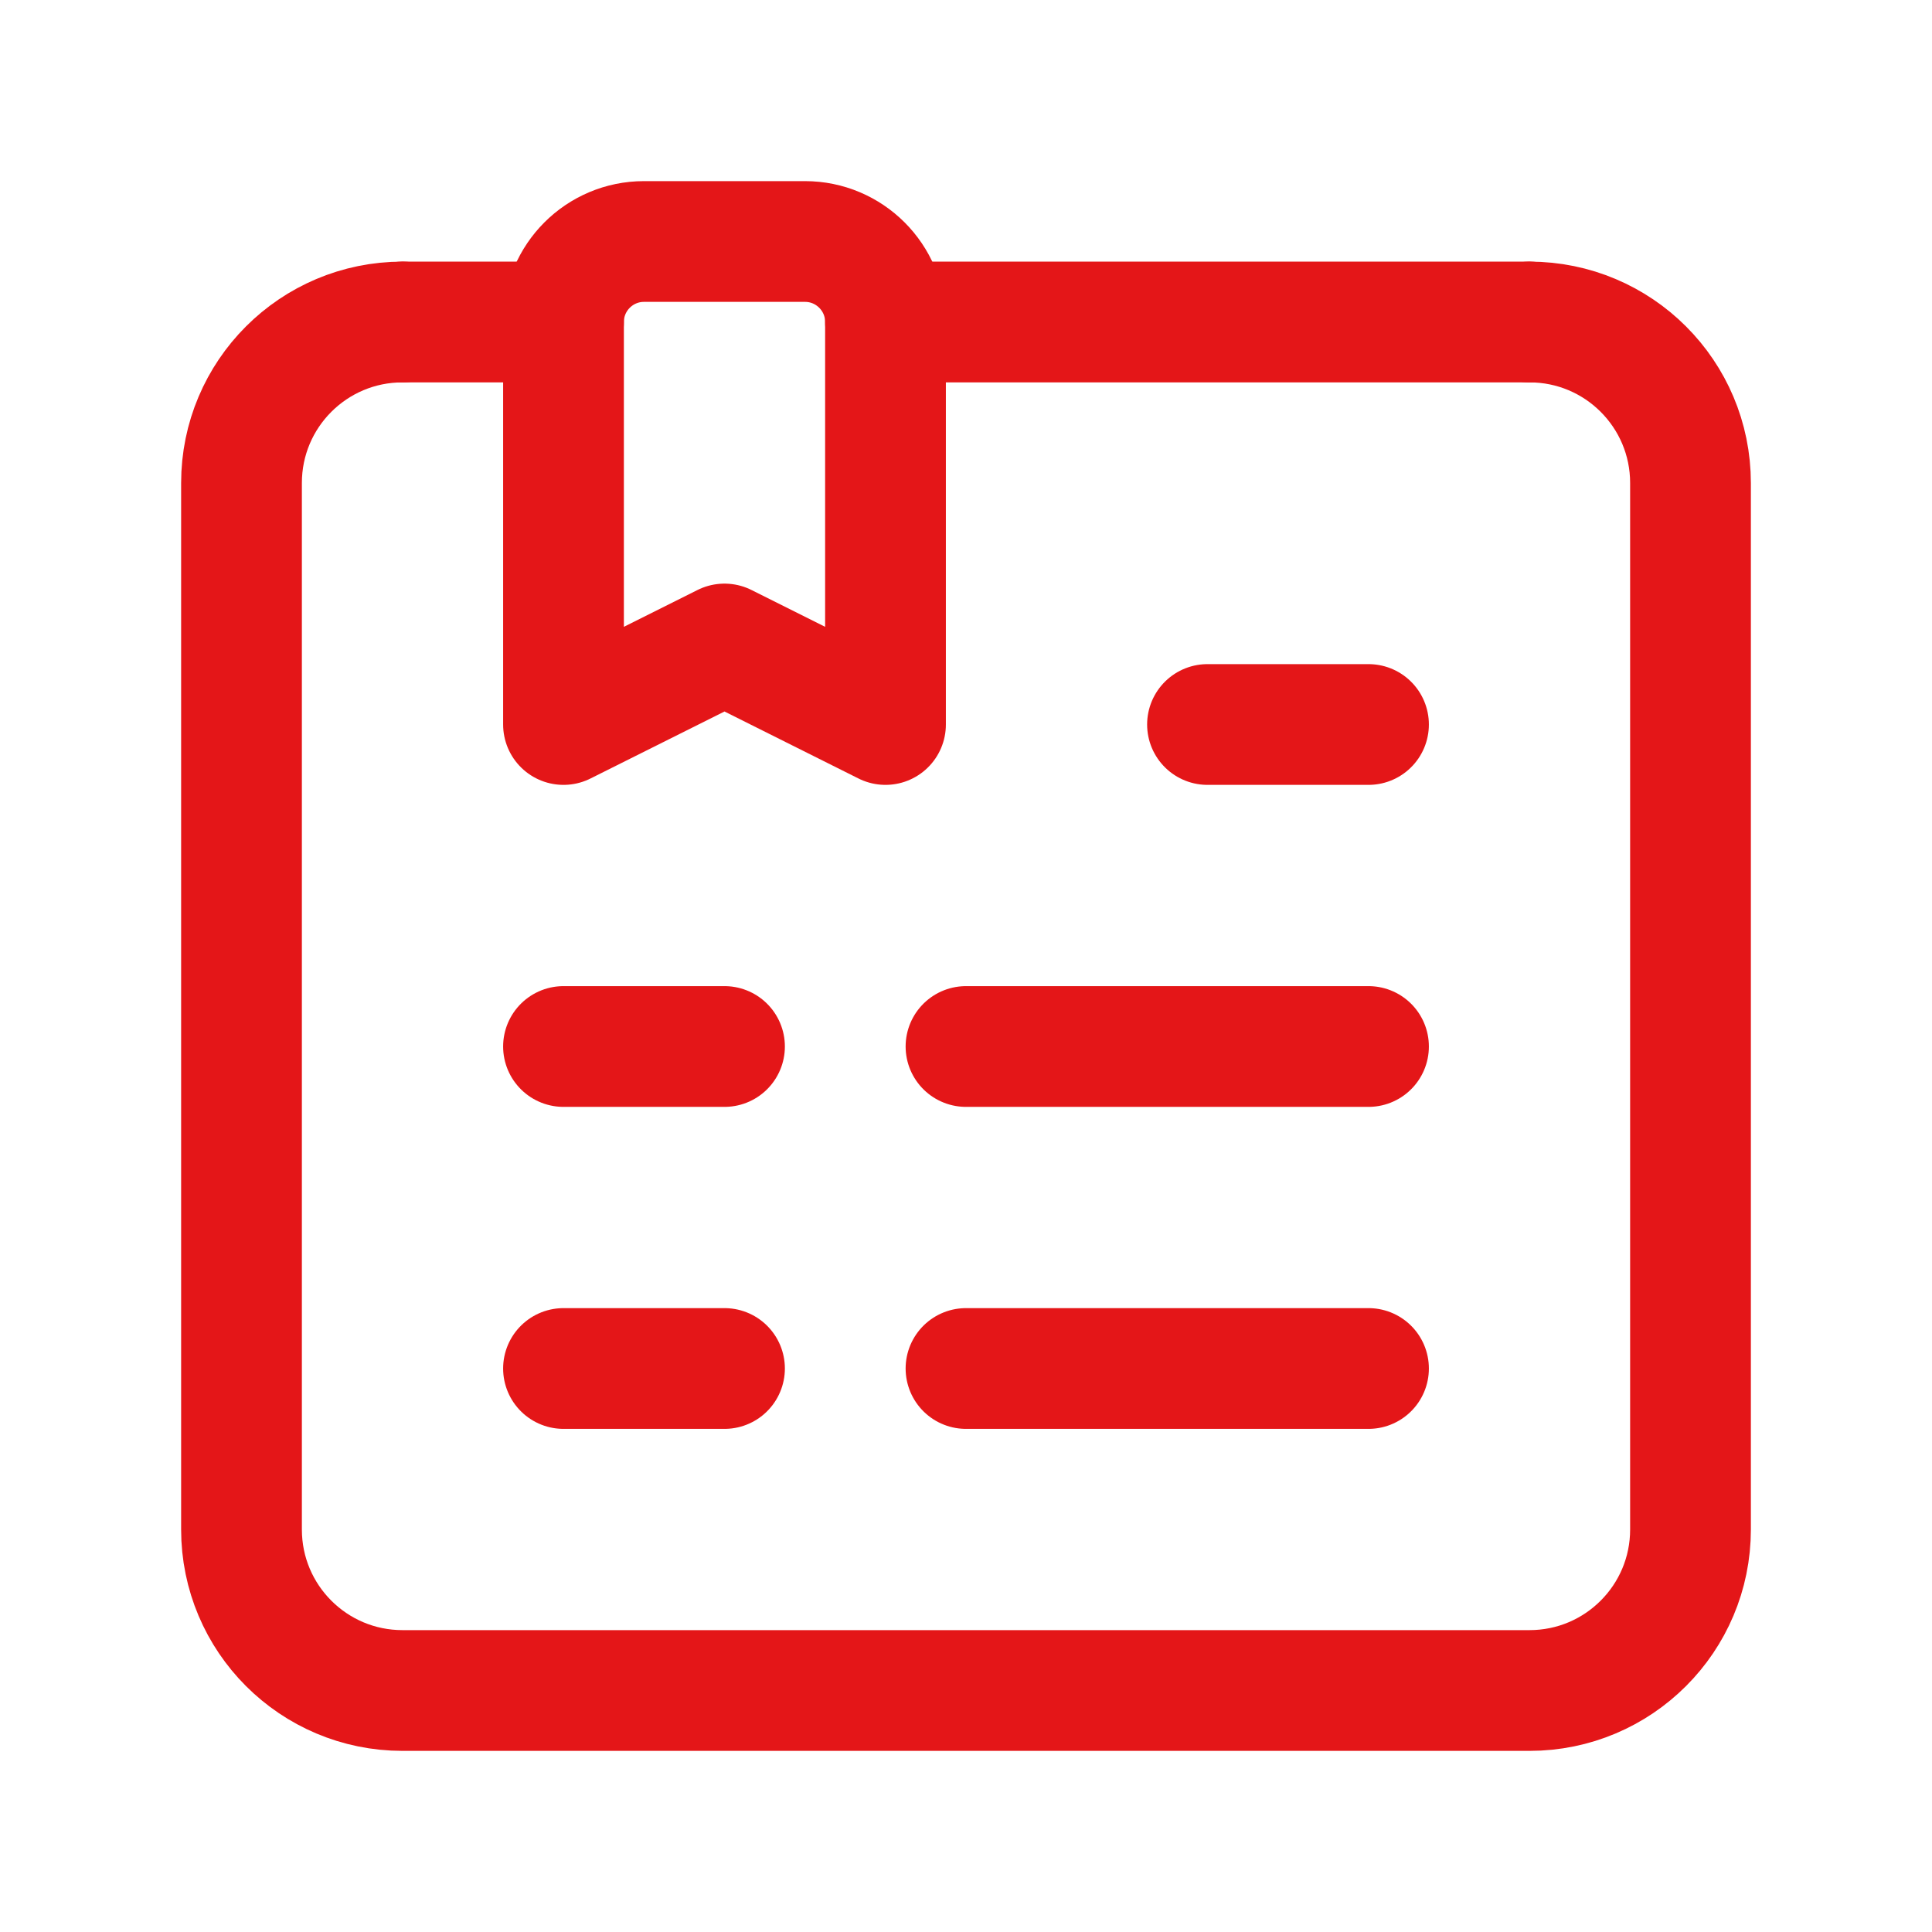 <?xml version="1.0" encoding="UTF-8"?> <svg xmlns="http://www.w3.org/2000/svg" width="24" height="24" viewBox="0 0 24 24" fill="none"> <path d="M15 9H17" stroke="#E41618" stroke-width="1.5" stroke-linecap="round" stroke-linejoin="round"></path> <path d="M7 17H9" stroke="#E41618" stroke-width="1.5" stroke-linecap="round" stroke-linejoin="round"></path> <path d="M12 17H17" stroke="#E41618" stroke-width="1.5" stroke-linecap="round" stroke-linejoin="round"></path> <path d="M19 4C20.105 4 21 4.895 21 6V19C21 20.105 20.105 21 19 21H5C3.895 21 3 20.105 3 19V6C3 4.895 3.895 4 5 4" stroke="#E41618" stroke-width="1.5" stroke-linecap="round" stroke-linejoin="round"></path> <path d="M7 13H9" stroke="#E41618" stroke-width="1.5" stroke-linecap="round" stroke-linejoin="round"></path> <path d="M12 13H17" stroke="#E41618" stroke-width="1.5" stroke-linecap="round" stroke-linejoin="round"></path> <path fill-rule="evenodd" clip-rule="evenodd" d="M10 3H8C7.448 3 7 3.448 7 4V9L9 8L11 9V4C11 3.448 10.552 3 10 3Z" stroke="#E41618" stroke-width="1.5" stroke-linecap="round" stroke-linejoin="round"></path> <path d="M5 4H7" stroke="#E41618" stroke-width="1.5" stroke-linecap="round" stroke-linejoin="round"></path> <path d="M11 4H19" stroke="#E41618" stroke-width="1.5" stroke-linecap="round" stroke-linejoin="round"></path> </svg> 